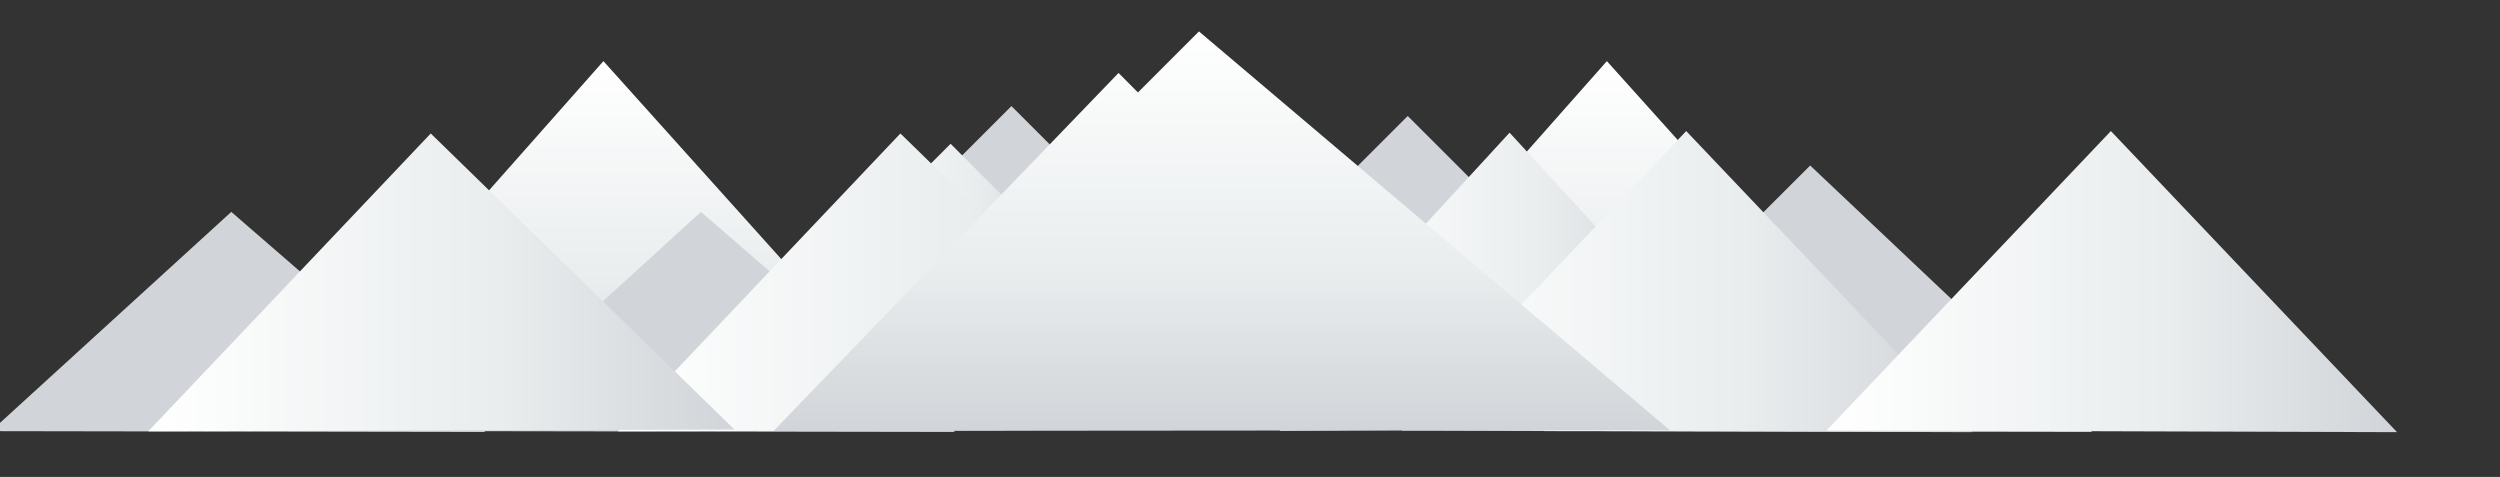 <?xml version="1.0" encoding="UTF-8"?> <svg xmlns="http://www.w3.org/2000/svg" xmlns:xlink="http://www.w3.org/1999/xlink" version="1.1" id="Layer_1" x="0px" y="0px" viewBox="0 0 2474.2 472" style="enable-background:new 0 0 2474.2 472;" xml:space="preserve"><rect x="0" y="0" width="2474.2" height="472" fill="#333333" stroke="none"/> <style type="text/css"> .st0{fill:url(#SVGID_1_);} .st1{fill:url(#SVGID_00000182526585653670868370000006400551501780374457_);} .st2{fill:#D1D4D8;} .st3{fill:url(#SVGID_00000124867417228585865430000012970751041693523390_);} .st4{fill:url(#SVGID_00000150809536995017997830000001366173558760372371_);} .st5{fill:url(#SVGID_00000173158632933064972520000009177392693074223260_);} .st6{fill:url(#SVGID_00000039128985144809847250000013123220014085701554_);} .st7{fill:url(#SVGID_00000144329268460519478510000002638395274232890792_);} .st8{fill:url(#SVGID_00000119825534842111396830000017686402168222579594_);} .st9{fill:url(#SVGID_00000060711510060572609540000011981516493956014005_);} </style> <g> <g> <linearGradient id="SVGID_1_" gradientUnits="userSpaceOnUse" x1="1590.8" y1="696.5" x2="1590.8" y2="1062.5" gradientTransform="matrix(1 0 0 1 0 -636)"> <stop offset="0" style="stop-color:#FFFFFF"></stop> <stop offset="0.598" style="stop-color:#E9EDEE"></stop> <stop offset="1" style="stop-color:#D1D4D8"></stop> </linearGradient> <polyline class="st0" points="1590.3,60.5 1266.3,426.5 1915.3,422.2 "></polyline> </g> </g> <g> <g> <linearGradient id="SVGID_00000111159716130233999300000003231699241464384178_" gradientUnits="userSpaceOnUse" x1="597.7" y1="696.5" x2="597.7" y2="1062.5" gradientTransform="matrix(1 0 0 1 0 -636)"> <stop offset="0" style="stop-color:#FFFFFF"></stop> <stop offset="0.598" style="stop-color:#E9EDEE"></stop> <stop offset="1" style="stop-color:#D1D4D8"></stop> </linearGradient> <polyline style="fill:url(#SVGID_00000111159716130233999300000003231699241464384178_);" points="597.2,60.5 273.2,426.5 922.2,422.2 "></polyline> </g> </g> <polygon class="st2" points="1393.2,114.8 1257.8,250.2 1528.7,250.2 "></polygon> <polygon class="st2" points="1791.5,163.8 1528.2,426.7 2070.5,427.5 "></polygon> <g> <g> <linearGradient id="SVGID_00000111190350703348678340000015067741524870348940_" gradientUnits="userSpaceOnUse" x1="1319.8" y1="862.05" x2="1667.4" y2="862.05" gradientTransform="matrix(1 0 0 1 0 -636)"> <stop offset="0" style="stop-color:#FFFFFF"></stop> <stop offset="0.598" style="stop-color:#E9EDEE"></stop> <stop offset="1" style="stop-color:#D1D4D8"></stop> </linearGradient> <polygon style="fill:url(#SVGID_00000111190350703348678340000015067741524870348940_);" points="1494,131.3 1319.8,320.8 1667.4,320 "></polygon> </g> </g> <g> <g> <linearGradient id="SVGID_00000044172416783188577080000001319816131276083636_" gradientUnits="userSpaceOnUse" x1="1387.4" y1="914.7" x2="1952" y2="914.7" gradientTransform="matrix(1 0 0 1 0 -636)"> <stop offset="0" style="stop-color:#FFFFFF"></stop> <stop offset="0.598" style="stop-color:#E9EDEE"></stop> <stop offset="1" style="stop-color:#D1D4D8"></stop> </linearGradient> <polygon style="fill:url(#SVGID_00000044172416783188577080000001319816131276083636_);" points="1668.8,129.7 1387.4,426 1952,427.7 "></polygon> </g> </g> <g> <g> <linearGradient id="SVGID_00000165950854088815360030000017336594323269407370_" gradientUnits="userSpaceOnUse" x1="1807.7" y1="914.7" x2="2372.3" y2="914.7" gradientTransform="matrix(1 0 0 1 0 -636)"> <stop offset="0" style="stop-color:#FFFFFF"></stop> <stop offset="0.598" style="stop-color:#E9EDEE"></stop> <stop offset="1" style="stop-color:#D1D4D8"></stop> </linearGradient> <polygon style="fill:url(#SVGID_00000165950854088815360030000017336594323269407370_);" points="2089.1,129.7 1807.7,426 2372.3,427.7 "></polygon> </g> </g> <polygon class="st2" points="1001,105 839.3,266.7 1162.7,266.7 "></polygon> <polygon class="st2" points="693.7,209.7 455.8,426.7 945.1,427.5 "></polygon> <g> <g> <linearGradient id="SVGID_00000046332139306100537450000004441213027785057920_" gradientUnits="userSpaceOnUse" x1="816.5" y1="840.5" x2="1065.2" y2="840.5" gradientTransform="matrix(1 0 0 1 0 -636)"> <stop offset="0" style="stop-color:#FFFFFF"></stop> <stop offset="0.598" style="stop-color:#E9EDEE"></stop> <stop offset="1" style="stop-color:#D1D4D8"></stop> </linearGradient> <polygon style="fill:url(#SVGID_00000046332139306100537450000004441213027785057920_);" points="940.8,142.3 816.5,266.7 1065.2,266.7 "></polygon> </g> </g> <linearGradient id="SVGID_00000003806681106803785290000003490239778840213135_" gradientUnits="userSpaceOnUse" x1="611.5" y1="915.5" x2="1191.7" y2="915.5" gradientTransform="matrix(1 0 0 1 0 -636)"> <stop offset="0" style="stop-color:#FFFFFF"></stop> <stop offset="0.598" style="stop-color:#E9EDEE"></stop> <stop offset="1" style="stop-color:#D1D4D8"></stop> </linearGradient> <polygon style="fill:url(#SVGID_00000003806681106803785290000003490239778840213135_);" points="891.1,132.1 611.5,426.9 1191.7,425.1 "></polygon> <polygon class="st2" points="228.9,209.7 -9,426.7 480.3,427.5 "></polygon> <linearGradient id="SVGID_00000097482840237304452190000000976526386925944766_" gradientUnits="userSpaceOnUse" x1="146.7" y1="915.5" x2="726.9" y2="915.5" gradientTransform="matrix(1 0 0 1 0 -636)"> <stop offset="0" style="stop-color:#FFFFFF"></stop> <stop offset="0.598" style="stop-color:#E9EDEE"></stop> <stop offset="1" style="stop-color:#D1D4D8"></stop> </linearGradient> <polygon style="fill:url(#SVGID_00000097482840237304452190000000976526386925944766_);" points="426.3,132.1 146.7,426.9 726.9,425.1 "></polygon> <g> <g> <linearGradient id="SVGID_00000039120928537157867720000004665448030884291477_" gradientUnits="userSpaceOnUse" x1="1209.15" y1="667.1" x2="1209.15" y2="1062.5" gradientTransform="matrix(1 0 0 1 0 -636)"> <stop offset="0" style="stop-color:#FFFFFF"></stop> <stop offset="0.598" style="stop-color:#E9EDEE"></stop> <stop offset="1" style="stop-color:#D1D4D8"></stop> </linearGradient> <polygon style="fill:url(#SVGID_00000039120928537157867720000004665448030884291477_);" points="1186.6,31.1 1126.2,91.5 1107,72.2 765.6,426.5 1652.7,425.8 "></polygon> </g> </g> </svg> 